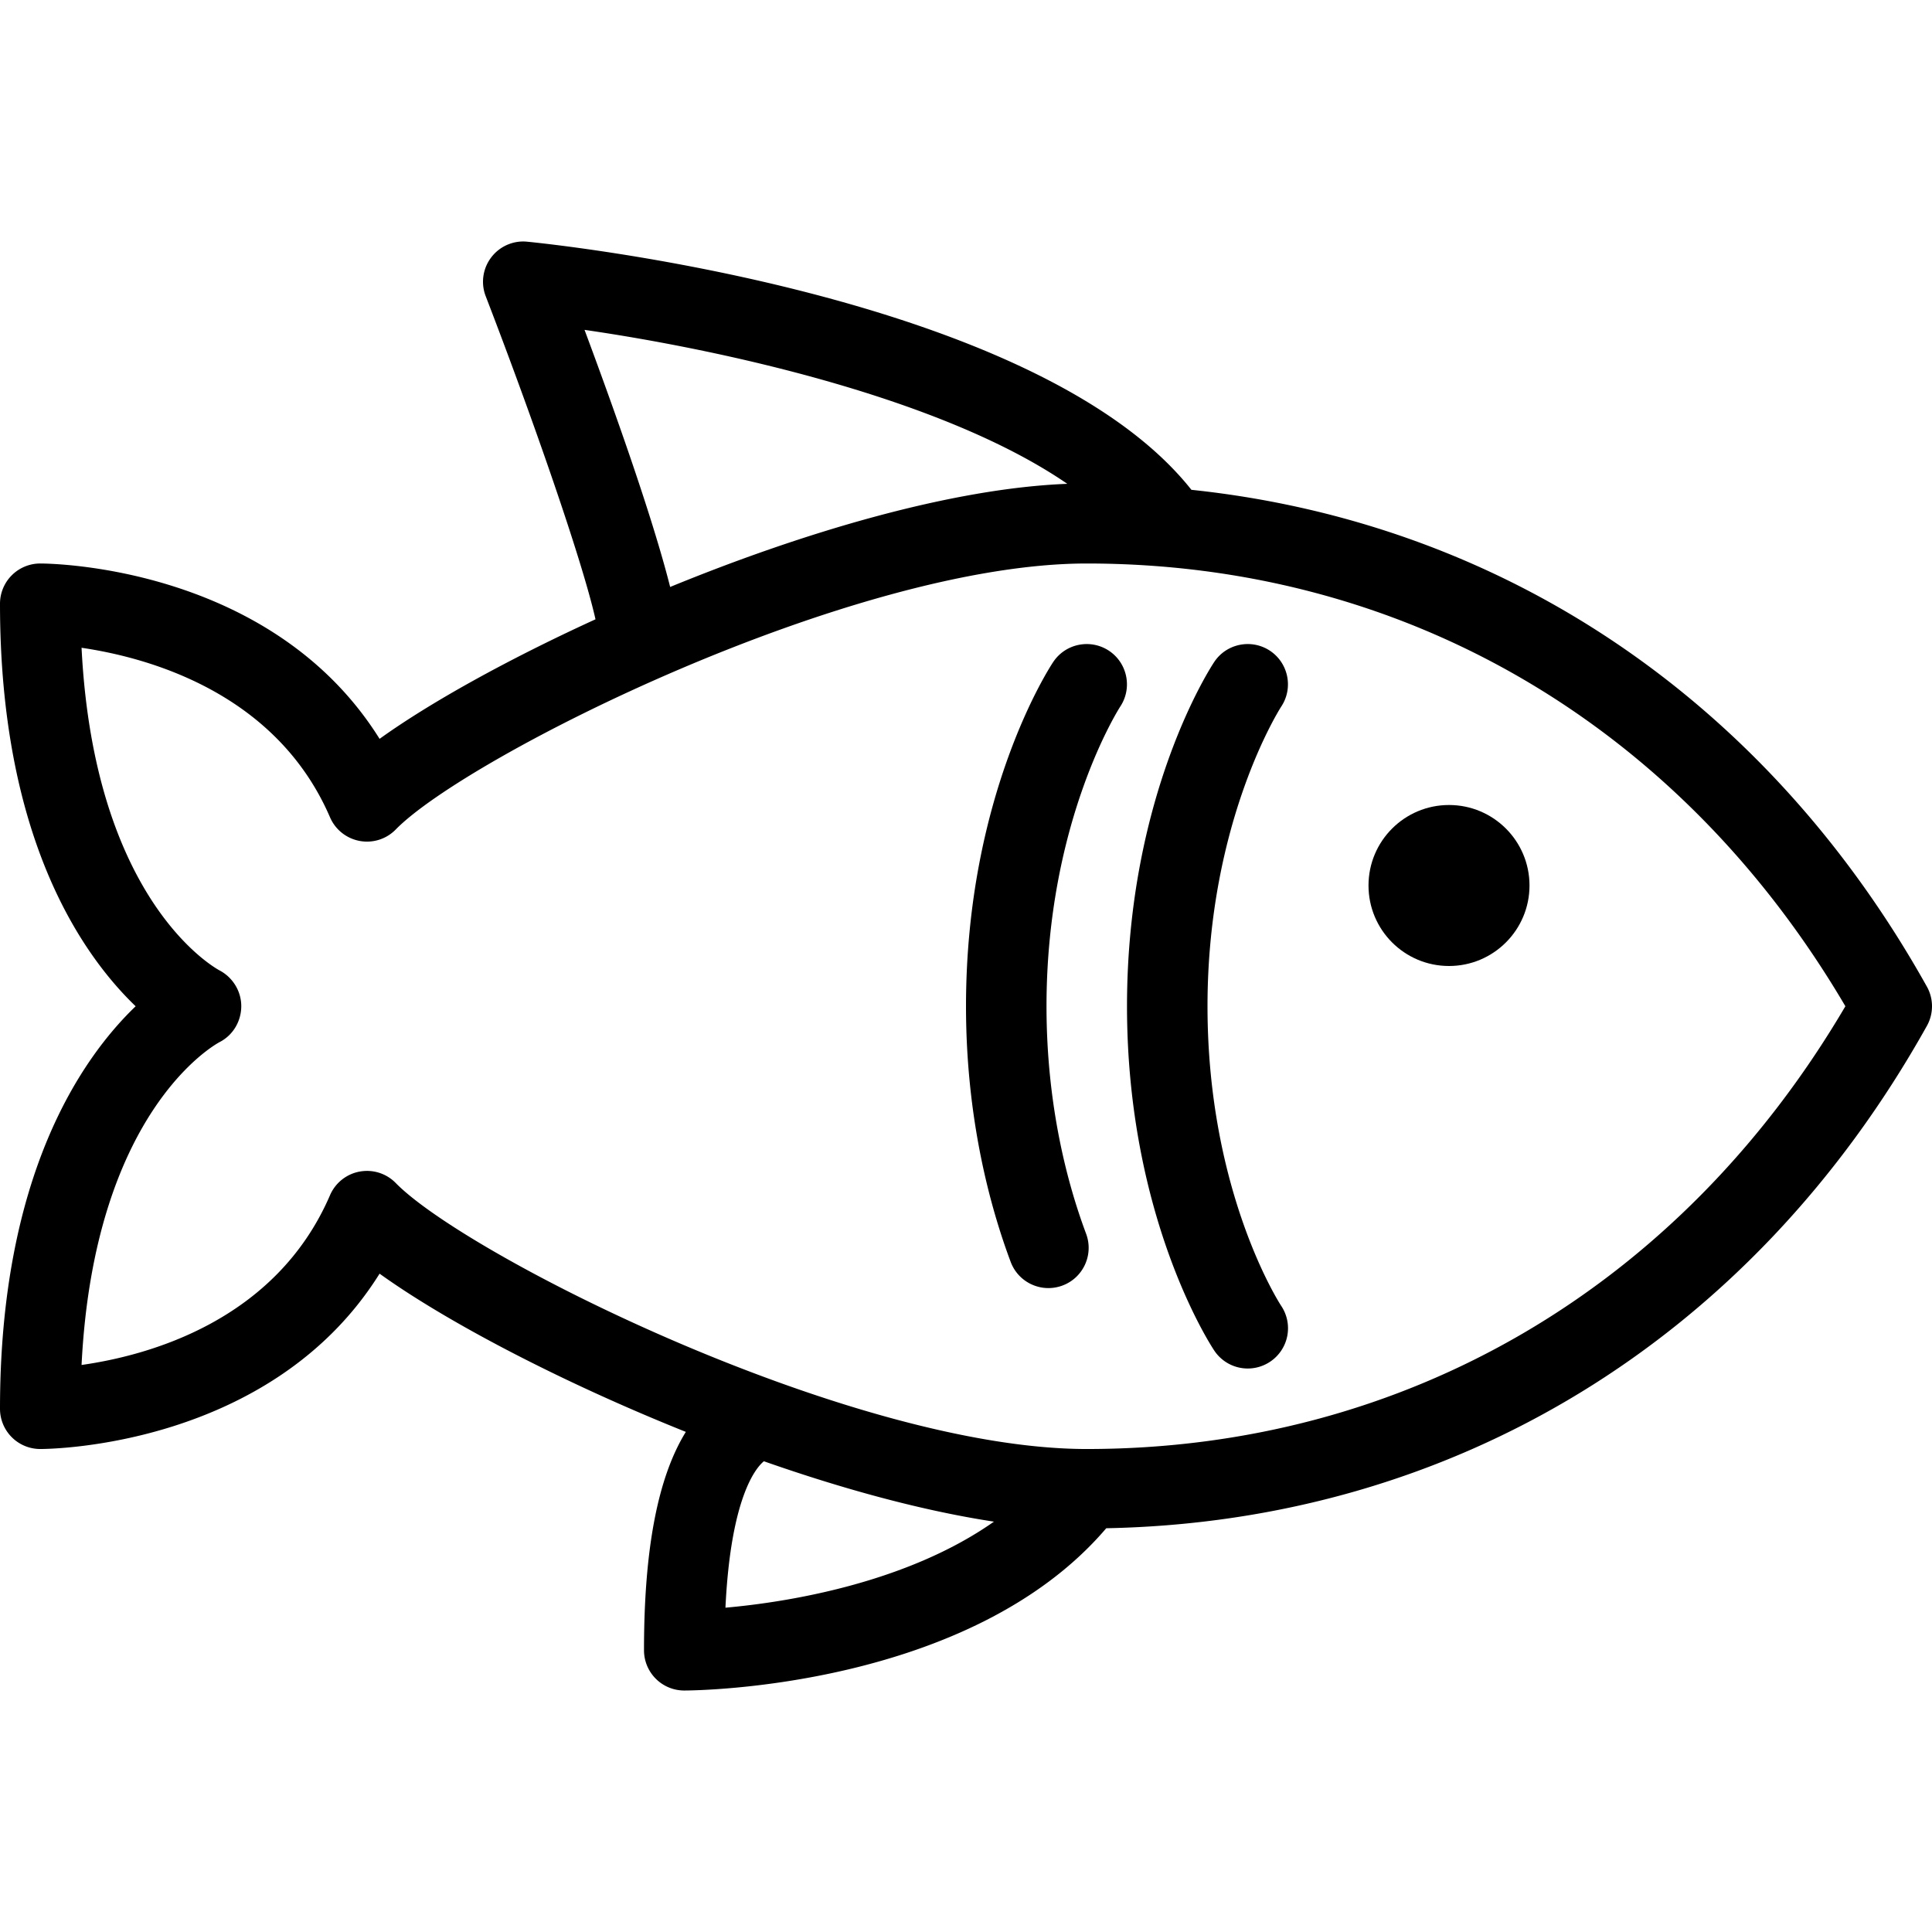 <svg xmlns="http://www.w3.org/2000/svg" viewBox="0 0 511.997 511.997" style="enable-background:new 0 0 511.997 511.997" xml:space="preserve"><path d="M510.646 261.469C468.003 185.134 397.9 138.456 315.733 129.806c-41.195-52.03-170.456-65.211-176.035-65.754-3.635-.375-7.292 1.208-9.521 4.167a10.632 10.632 0 0 0-1.458 10.281c12.673 32.896 25.656 70.313 29.092 85.621-23.473 10.741-43.99 22.163-57.217 31.681-28.688-45.896-87.25-46.469-89.927-46.469A10.66 10.66 0 0 0 0 160c0 61.802 21.542 92.823 35.948 106.667C21.542 280.51 0 311.531 0 373.333A10.66 10.66 0 0 0 10.667 384c2.677 0 61.24-.573 89.927-46.469 17.573 12.646 47.957 28.637 81.159 41.931-7.337 11.867-11.086 30.742-11.086 57.871A10.66 10.66 0 0 0 181.334 448c3.172 0 75.708-.629 111.832-43.003 91.87-1.775 170.978-49.891 217.48-133.133a10.67 10.67 0 0 0 0-10.395zM154.906 87.417c35.841 5.188 94.682 17.952 127.934 40.799-30.66 1.198-69.78 12.79-105.243 27.336-4.722-18.75-15.199-48.043-22.691-68.135zm37.344 338.635c1.421-29.671 8.267-37.254 10.186-38.806 20.786 7.296 41.846 13.094 60.969 16.004-23.139 16.281-54.682 21.348-71.155 22.802zm8.948-39.198.004-.029c.029.01.059.018.087.029-.06-.008-.027.009-.091 0zM288 384c-62.333 0-164.25-51.177-183.125-70.49a10.647 10.647 0 0 0-7.625-3.208c-.646 0-1.302.063-1.948.177-3.49.646-6.438 3-7.844 6.26-14.396 33.385-48.25 42.5-65.844 44.99 3.333-66.844 34.969-84.708 36.594-85.573 3.51-1.802 5.677-5.438 5.729-9.385.052-3.99-2.188-7.708-5.719-9.583-1.427-.76-33.25-18.5-36.604-85.521 17.583 2.573 51.562 11.823 65.844 44.927a10.667 10.667 0 0 0 7.844 6.26c3.521.656 7.094-.49 9.573-3.031 18.875-19.313 120.792-70.49 183.125-70.49 84.219 0 157.167 42.677 201.042 117.333C445.167 341.323 372.219 384 288 384z"/><path d="M320 266.666c0-49.083 19.365-79.146 19.563-79.448 3.229-4.917 1.875-11.521-3.021-14.771-4.896-3.229-11.5-1.906-14.75 2.969-.948 1.417-23.125 35.333-23.125 91.25s22.177 89.833 23.125 91.25a10.651 10.651 0 0 0 8.885 4.75c2.031 0 4.083-.583 5.906-1.792a10.66 10.66 0 0 0 2.958-14.792c-.197-.29-19.541-29.884-19.541-79.416zM293.875 172.448c-4.906-3.229-11.49-1.906-14.75 2.969-.948 1.416-23.125 35.333-23.125 91.249 0 29.865 6.437 53.333 11.844 67.76 1.604 4.281 5.667 6.927 9.99 6.927 1.24 0 2.51-.219 3.74-.677 5.521-2.063 8.313-8.208 6.25-13.729-4.781-12.781-10.49-33.615-10.49-60.281 0-49.083 19.365-79.146 19.563-79.448 3.228-4.916 1.874-11.52-3.022-14.77z"/><circle cx="383.999" cy="234.665" r="21.333"/></svg>